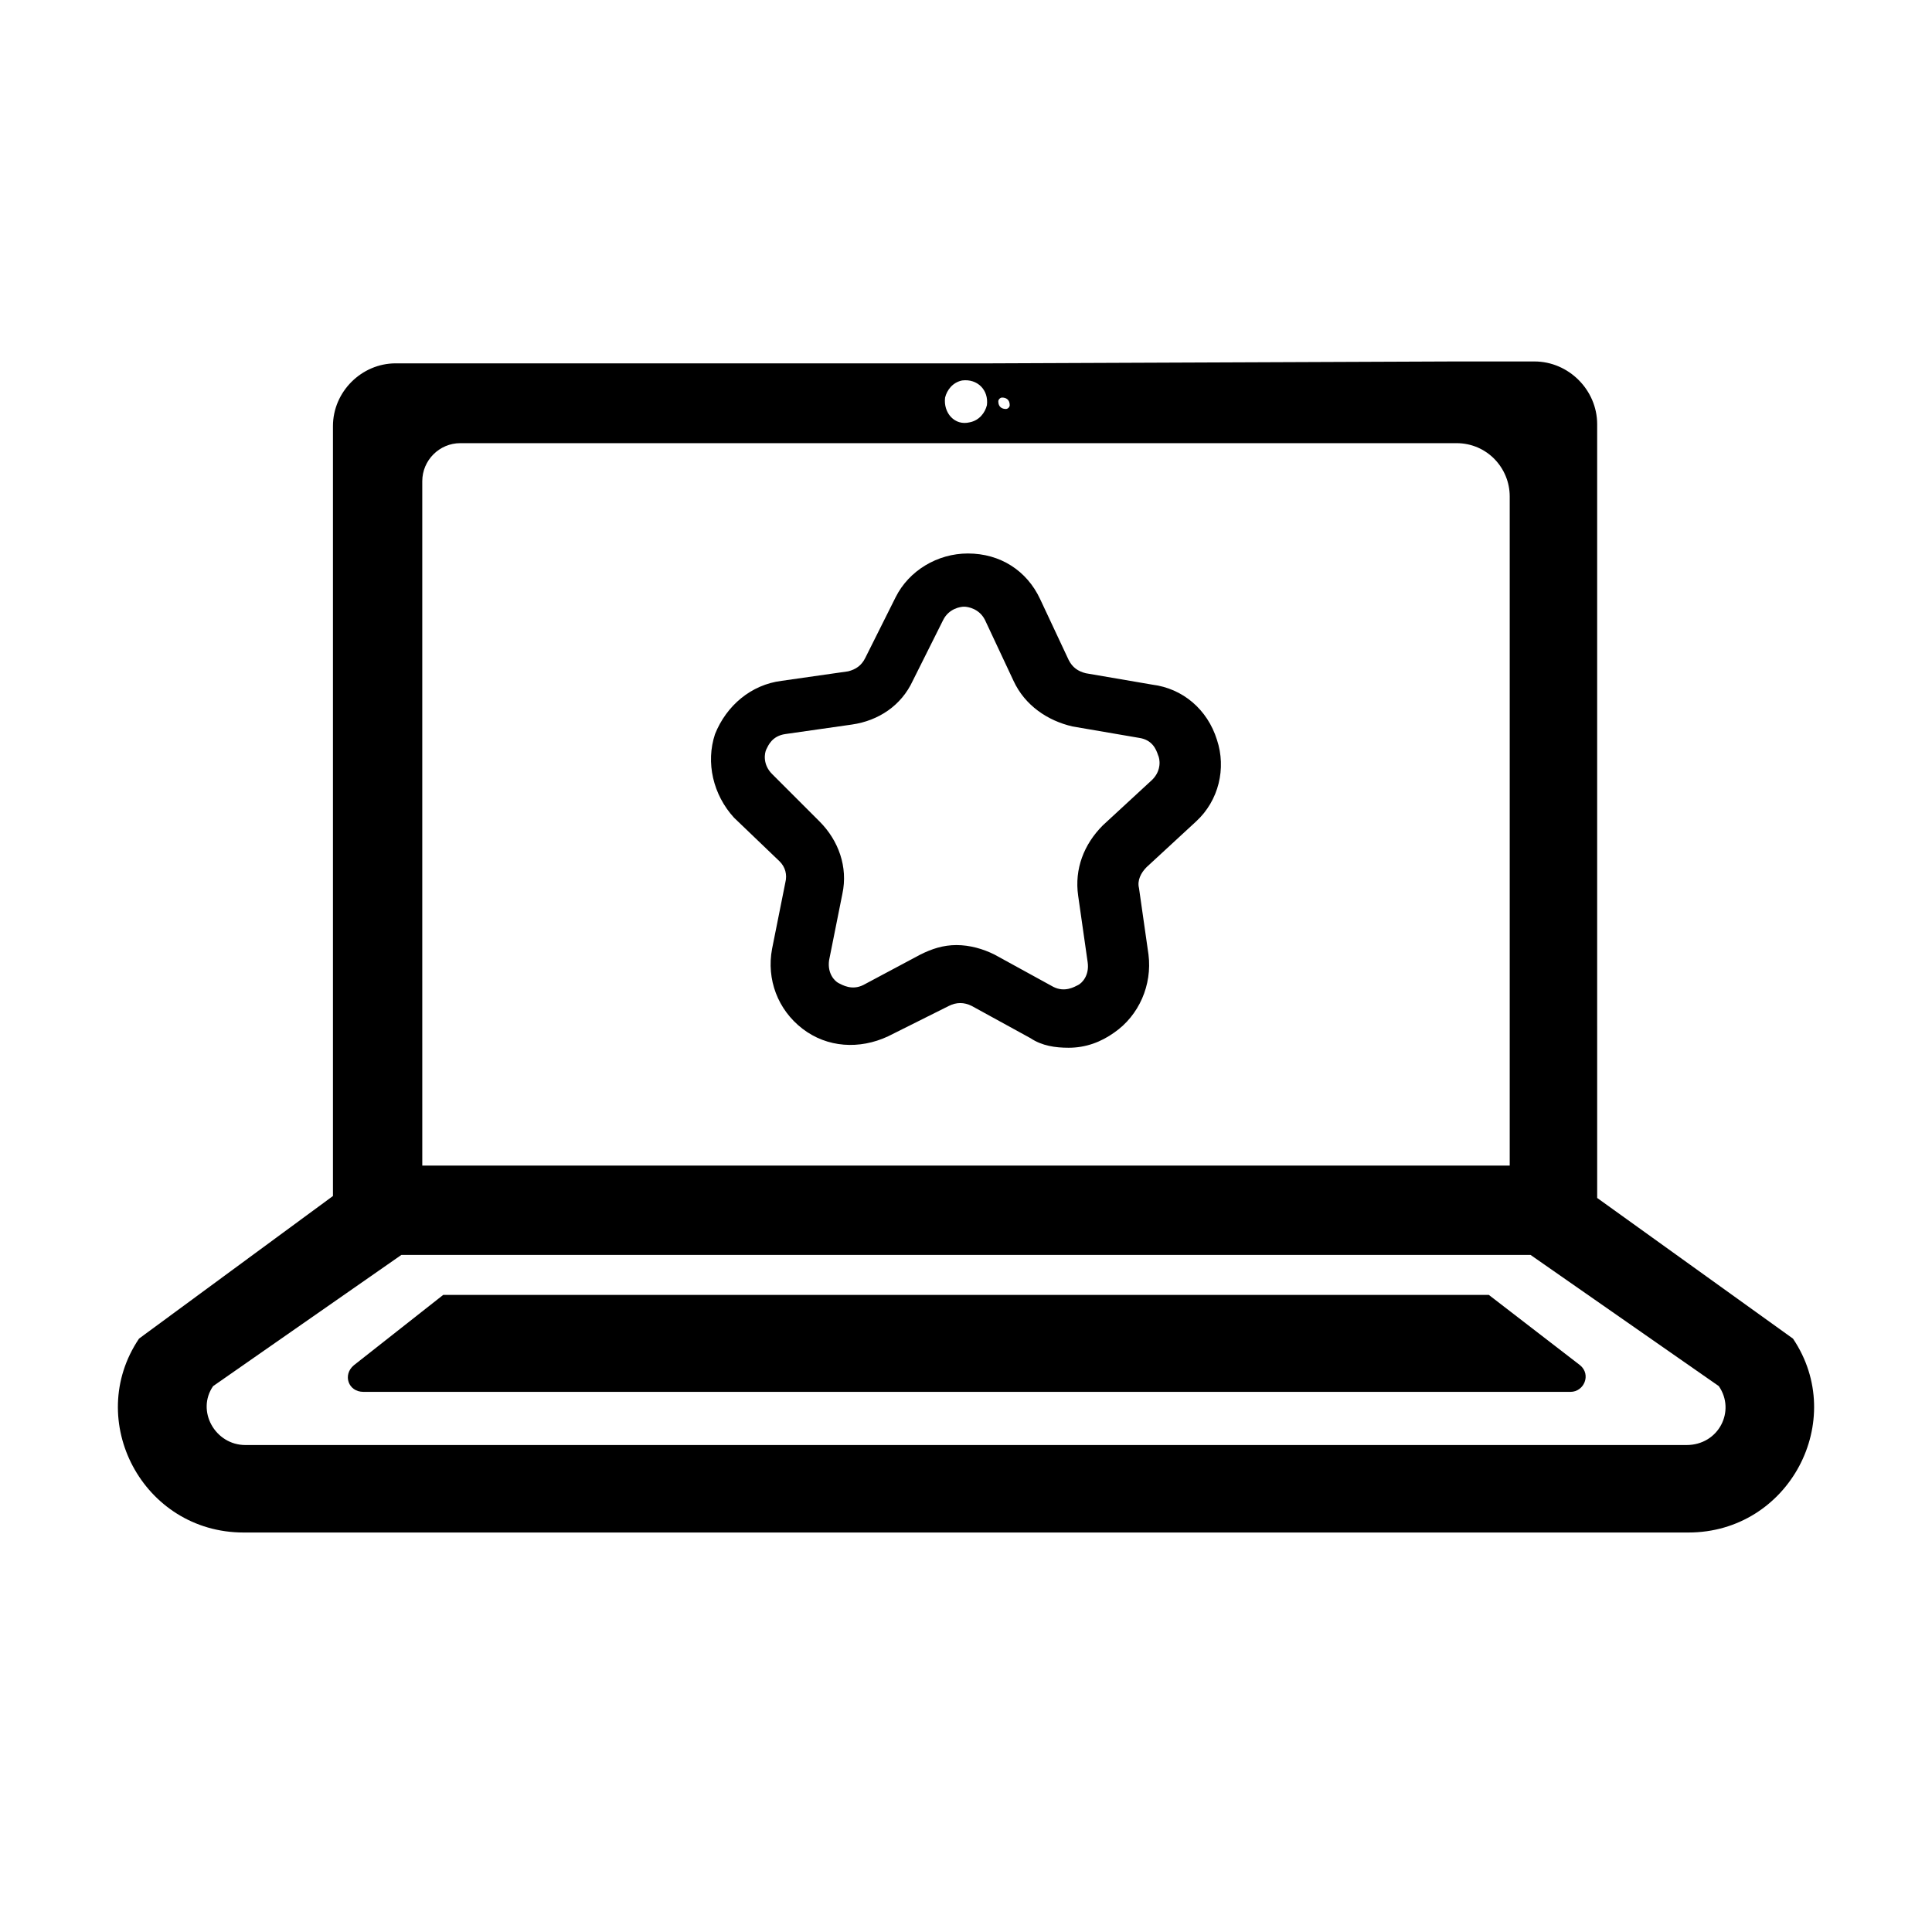<?xml version="1.0" encoding="UTF-8"?>
<!-- The Best Svg Icon site in the world: iconSvg.co, Visit us! https://iconsvg.co -->
<svg fill="#000000" width="800px" height="800px" version="1.1" viewBox="144 144 512 512" xmlns="http://www.w3.org/2000/svg">
 <g>
  <path d="m619.16 498.75-51.891-37.281-0.004-75.574v-129.48c0-9.07-7.559-16.625-16.625-16.625h-21.16l-123.43 0.504-140.06-0.004h-17.129c-9.07 0-16.625 7.559-16.625 16.625v204.04l-51.391 37.789c-14.609 21.664 1.008 51.387 27.711 51.387h382.89c26.703 0 42.32-29.723 27.711-51.387zm-209.59-249.39c1.008 0 2.016 0.504 2.016 2.016 0 0.504-0.504 1.008-1.008 1.008-1.008 0-2.016-0.504-2.016-2.016 0-0.504 0.504-1.008 1.008-1.008zm-15.113 0c0.504-2.016 2.016-4.031 4.535-4.535 4.031-0.504 7.055 2.519 6.551 6.551-0.504 2.016-2.016 4.031-4.535 4.535-4.031 1.008-7.055-2.519-6.551-6.551zm-138.55 138.04v-115.88c0-5.543 4.535-10.078 10.078-10.078h264c8.062 0 14.105 6.551 14.105 14.105v177.34h-288.18zm335.03 139.55h-381.89c-8.062 0-13.098-9.07-8.566-15.617l49.879-34.762h299.26l49.879 34.762c4.535 6.551 0 15.617-8.566 15.617z"/>
  <path d="m538.55 487.16h-277.09l-23.68 18.641c-3.023 2.519-1.512 7.055 2.519 7.055h319.92c3.527 0 5.543-4.535 2.519-7.055z"/>
  <path d="m350.62 372.29c1.512 1.512 2.016 3.527 1.512 5.543l-3.527 17.633c-1.512 8.062 1.512 16.121 8.062 21.16s15.113 5.543 22.672 2.016l16.121-8.062c2.016-1.008 4.031-1.008 6.047 0l15.617 8.566c3.023 2.016 6.551 2.519 10.078 2.519 4.535 0 8.566-1.512 12.09-4.031 6.551-4.535 10.078-12.594 9.07-20.656l-2.519-17.633c-0.504-2.016 0.504-4.031 2.016-5.543l13.098-12.09c6.047-5.543 8.062-14.105 5.543-21.664-2.519-8.062-9.07-13.602-17.129-14.609l-17.633-3.023c-2.016-0.504-3.527-1.512-4.535-3.527l-7.559-16.121c-3.527-7.559-10.578-12.09-19.145-12.09-8.062 0-15.617 4.535-19.145 11.586l-8.062 16.121c-1.008 2.016-2.519 3.023-4.535 3.527l-17.633 2.519c-8.062 1.008-14.609 6.551-17.633 14.105-2.519 7.559-0.504 16.121 5.039 22.168zm-3.527-29.727c0.504-1.008 1.512-3.527 5.039-4.031l17.633-2.519c7.055-1.008 13.098-5.039 16.121-11.586l8.062-16.121c1.512-3.023 4.535-3.527 5.543-3.527 1.008 0 4.031 0.504 5.543 3.527l7.559 16.121c3.023 6.551 9.07 10.578 15.617 12.09l17.633 3.023c3.527 0.504 4.535 3.023 5.039 4.535 0.504 1.008 1.008 4.031-1.512 6.551l-13.098 12.09c-5.039 5.039-7.559 11.586-6.551 18.641l2.519 17.633c0.504 3.527-1.512 5.543-2.519 6.047-1.008 0.504-3.527 2.016-6.551 0.504l-15.617-8.566c-3.023-1.512-6.551-2.519-10.078-2.519-3.527 0-6.551 1.008-9.574 2.519l-15.113 8.062c-3.023 1.512-5.543 0-6.551-0.504-1.008-0.504-3.023-2.519-2.519-6.047l3.527-17.633c1.512-7.055-1.008-14.105-6.047-19.145l-12.594-12.594c-2.519-2.519-2.016-5.543-1.512-6.551z"/>
 </g>
</svg>